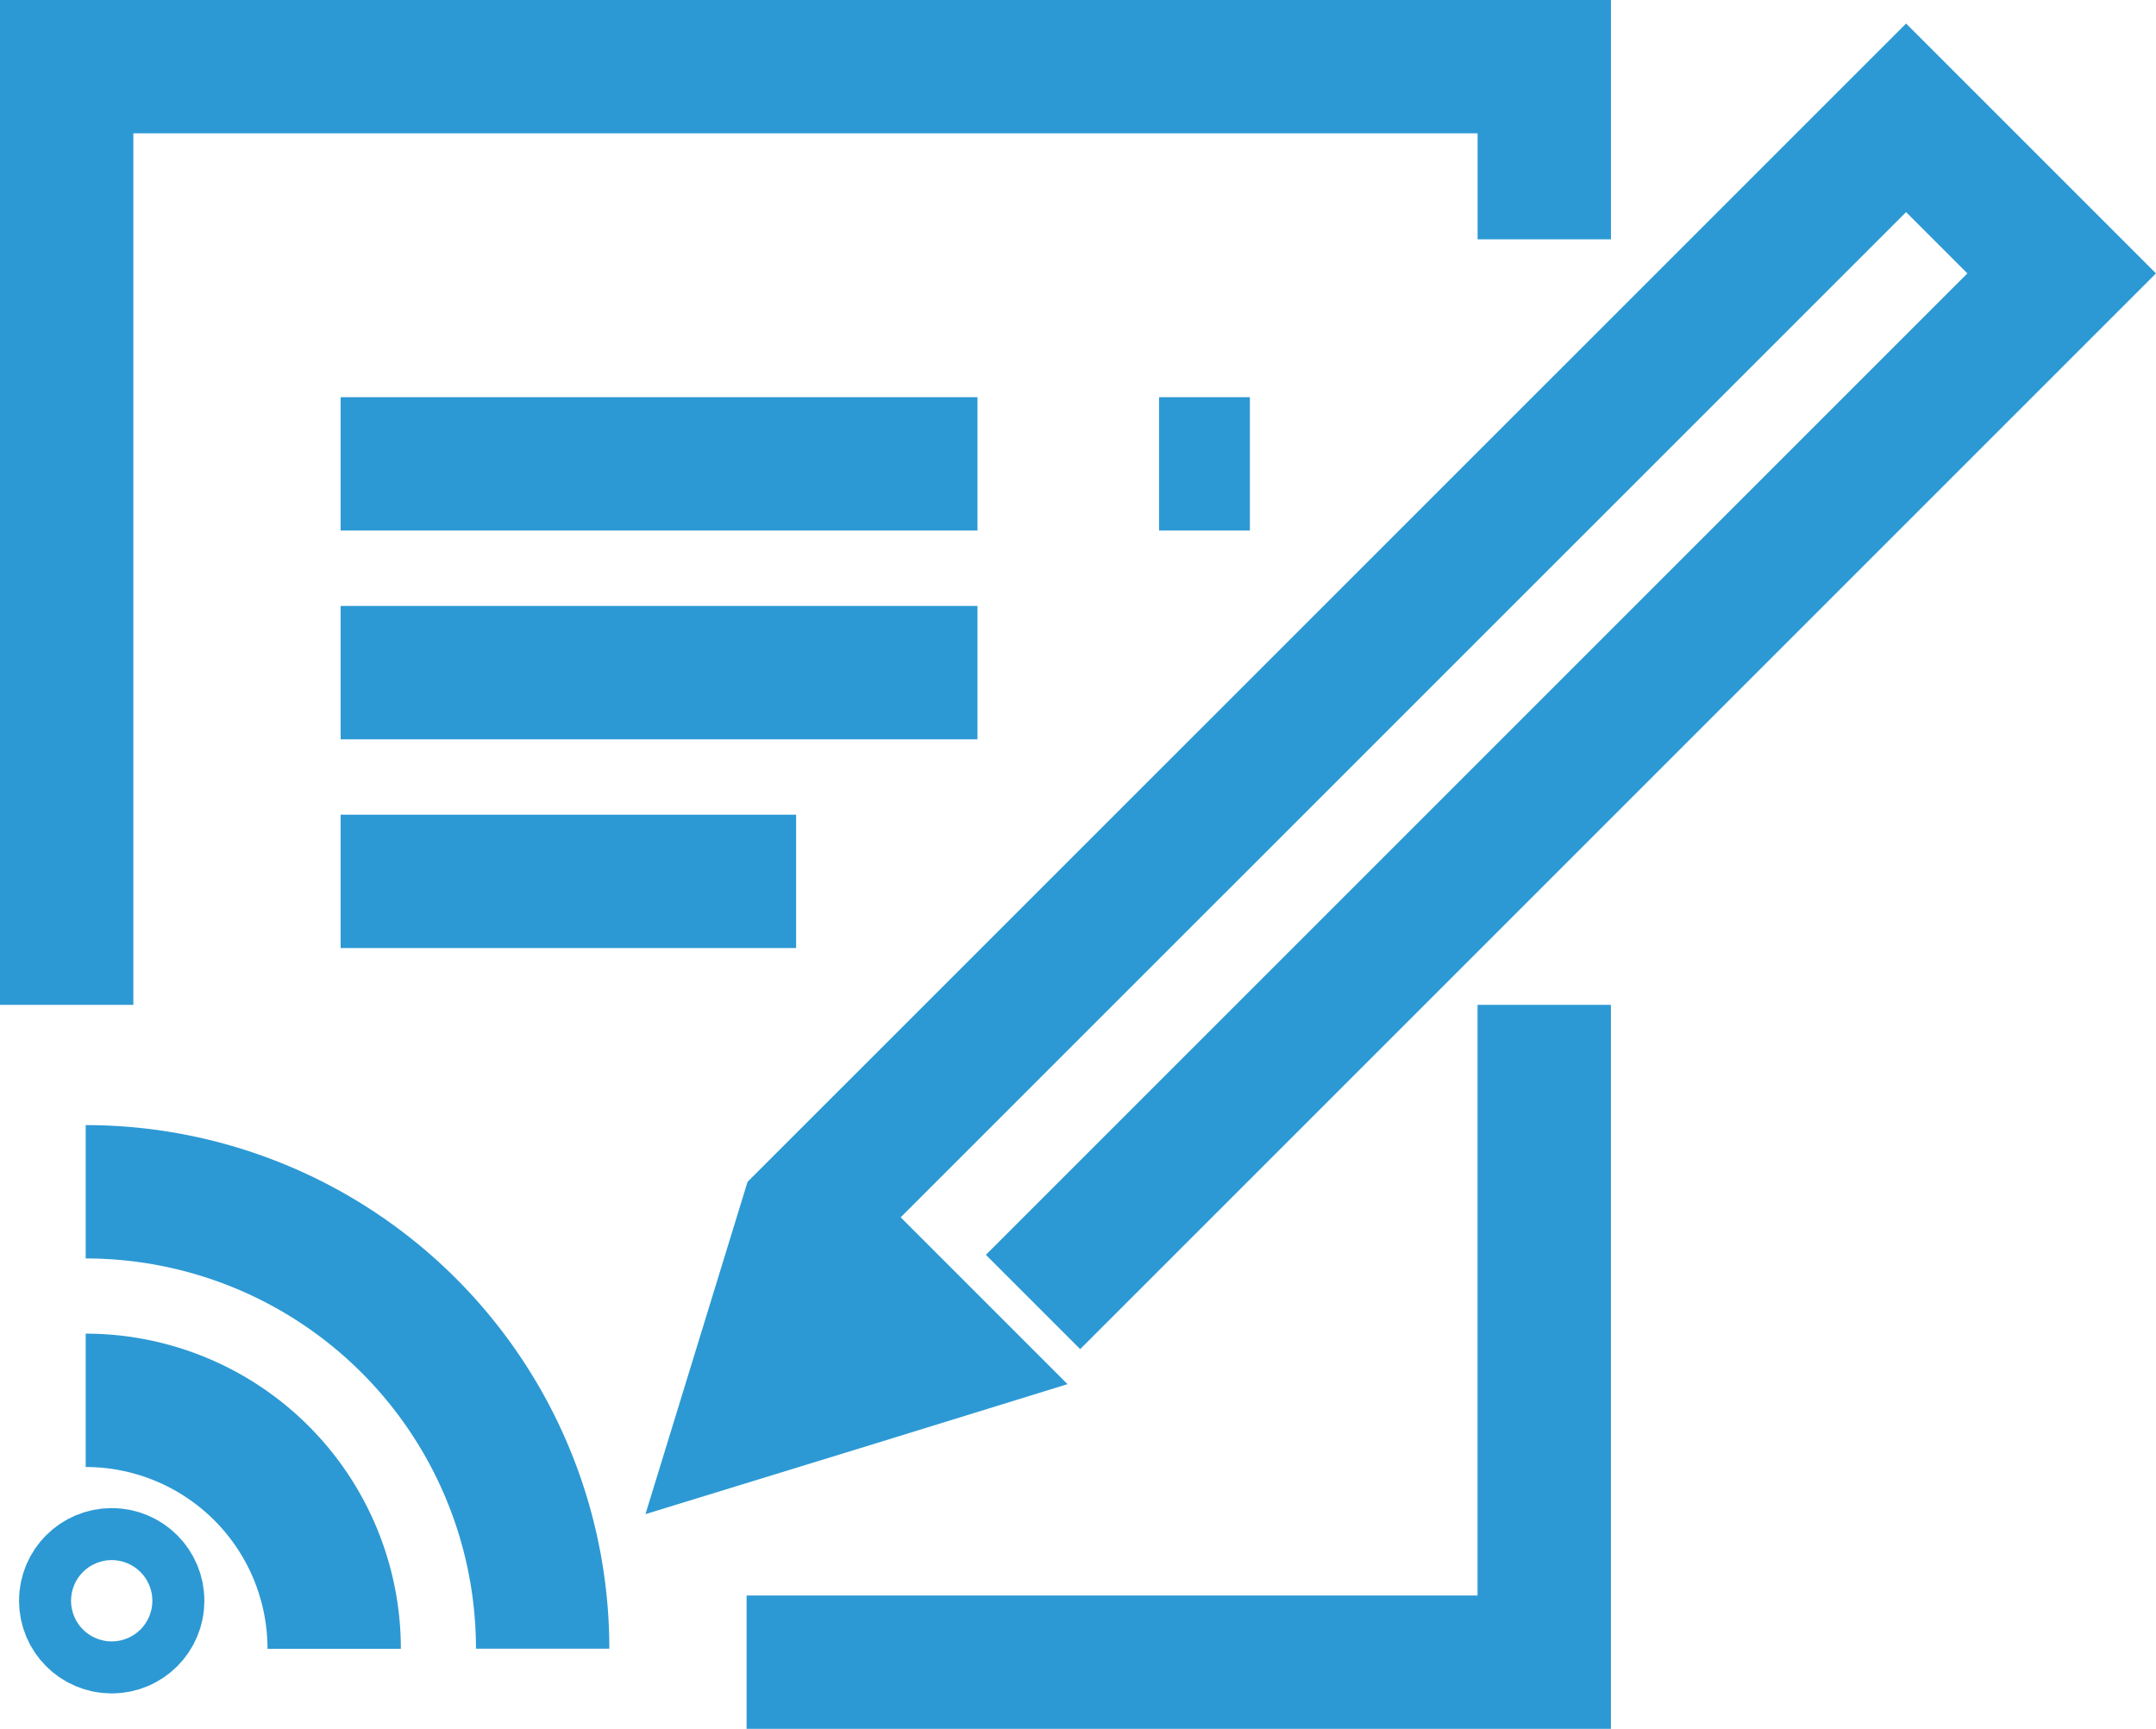 <svg xmlns="http://www.w3.org/2000/svg" width="48.503" height="38.895" viewBox="0 0 48.503 38.895">
  <g id="Group_2190" data-name="Group 2190" transform="translate(-1622.135 -1304.521)">
    <line id="Line_1063" data-name="Line 1063" x2="2.042" transform="translate(1648.211 1314.957)" fill="none" stroke="#2c99d4" stroke-width="3"/>
    <line id="Line_1064" data-name="Line 1064" x2="14.327" transform="translate(1629.798 1319.654)" fill="none" stroke="#2c99d4" stroke-width="3"/>
    <line id="Line_1065" data-name="Line 1065" x2="14.327" transform="translate(1629.798 1314.957)" fill="none" stroke="#2c99d4" stroke-width="3"/>
    <line id="Line_1066" data-name="Line 1066" x2="10.247" transform="translate(1629.798 1324.35)" fill="none" stroke="#2c99d4" stroke-width="3"/>
    <path id="Path_1534" data-name="Path 1534" d="M90.283,178.006l23.141-23.141-3.5-3.5L85.185,176.1l-1.356,4.414,2.516-.773,1.894-.585-2.4-2.4" transform="translate(1555.092 1155.807)" fill="rgba(0,0,0,0)" stroke="#2c99d4" stroke-width="3"/>
    <path id="Path_3086" data-name="Path 3086" d="M61.138,173.994a5.59,5.59,0,0,1,5.59,5.59" transform="translate(1562.925 1162.032)" fill="rgba(0,0,0,0)" stroke="#2c99d4" stroke-width="3"/>
    <path id="Path_3087" data-name="Path 3087" d="M61.138,169.136a10.28,10.28,0,0,1,10.28,10.28h0" transform="translate(1562.925 1162.198)" fill="rgba(0,0,0,0)" stroke="#2c99d4" stroke-width="3"/>
    <circle id="Ellipse_54" data-name="Ellipse 54" cx="0.585" cy="0.585" r="0.585" transform="translate(1624.063 1339.95)" fill="rgba(0,0,0,0)" stroke="#2c99d4" stroke-width="3"/>
    <path id="Path_3084" data-name="Path 3084" d="M79.876,469.906v-3.885H46.635v21.107" transform="translate(1577 840)" fill="rgba(0,0,0,0)" stroke="#2c99d4" stroke-width="3"/>
    <path id="Path_3085" data-name="Path 3085" d="M77.644,484.049v14.788H59.7" transform="translate(1579.231 843.08)" fill="rgba(0,0,0,0)" stroke="#2c99d4" stroke-width="3"/>
  </g>
</svg>
